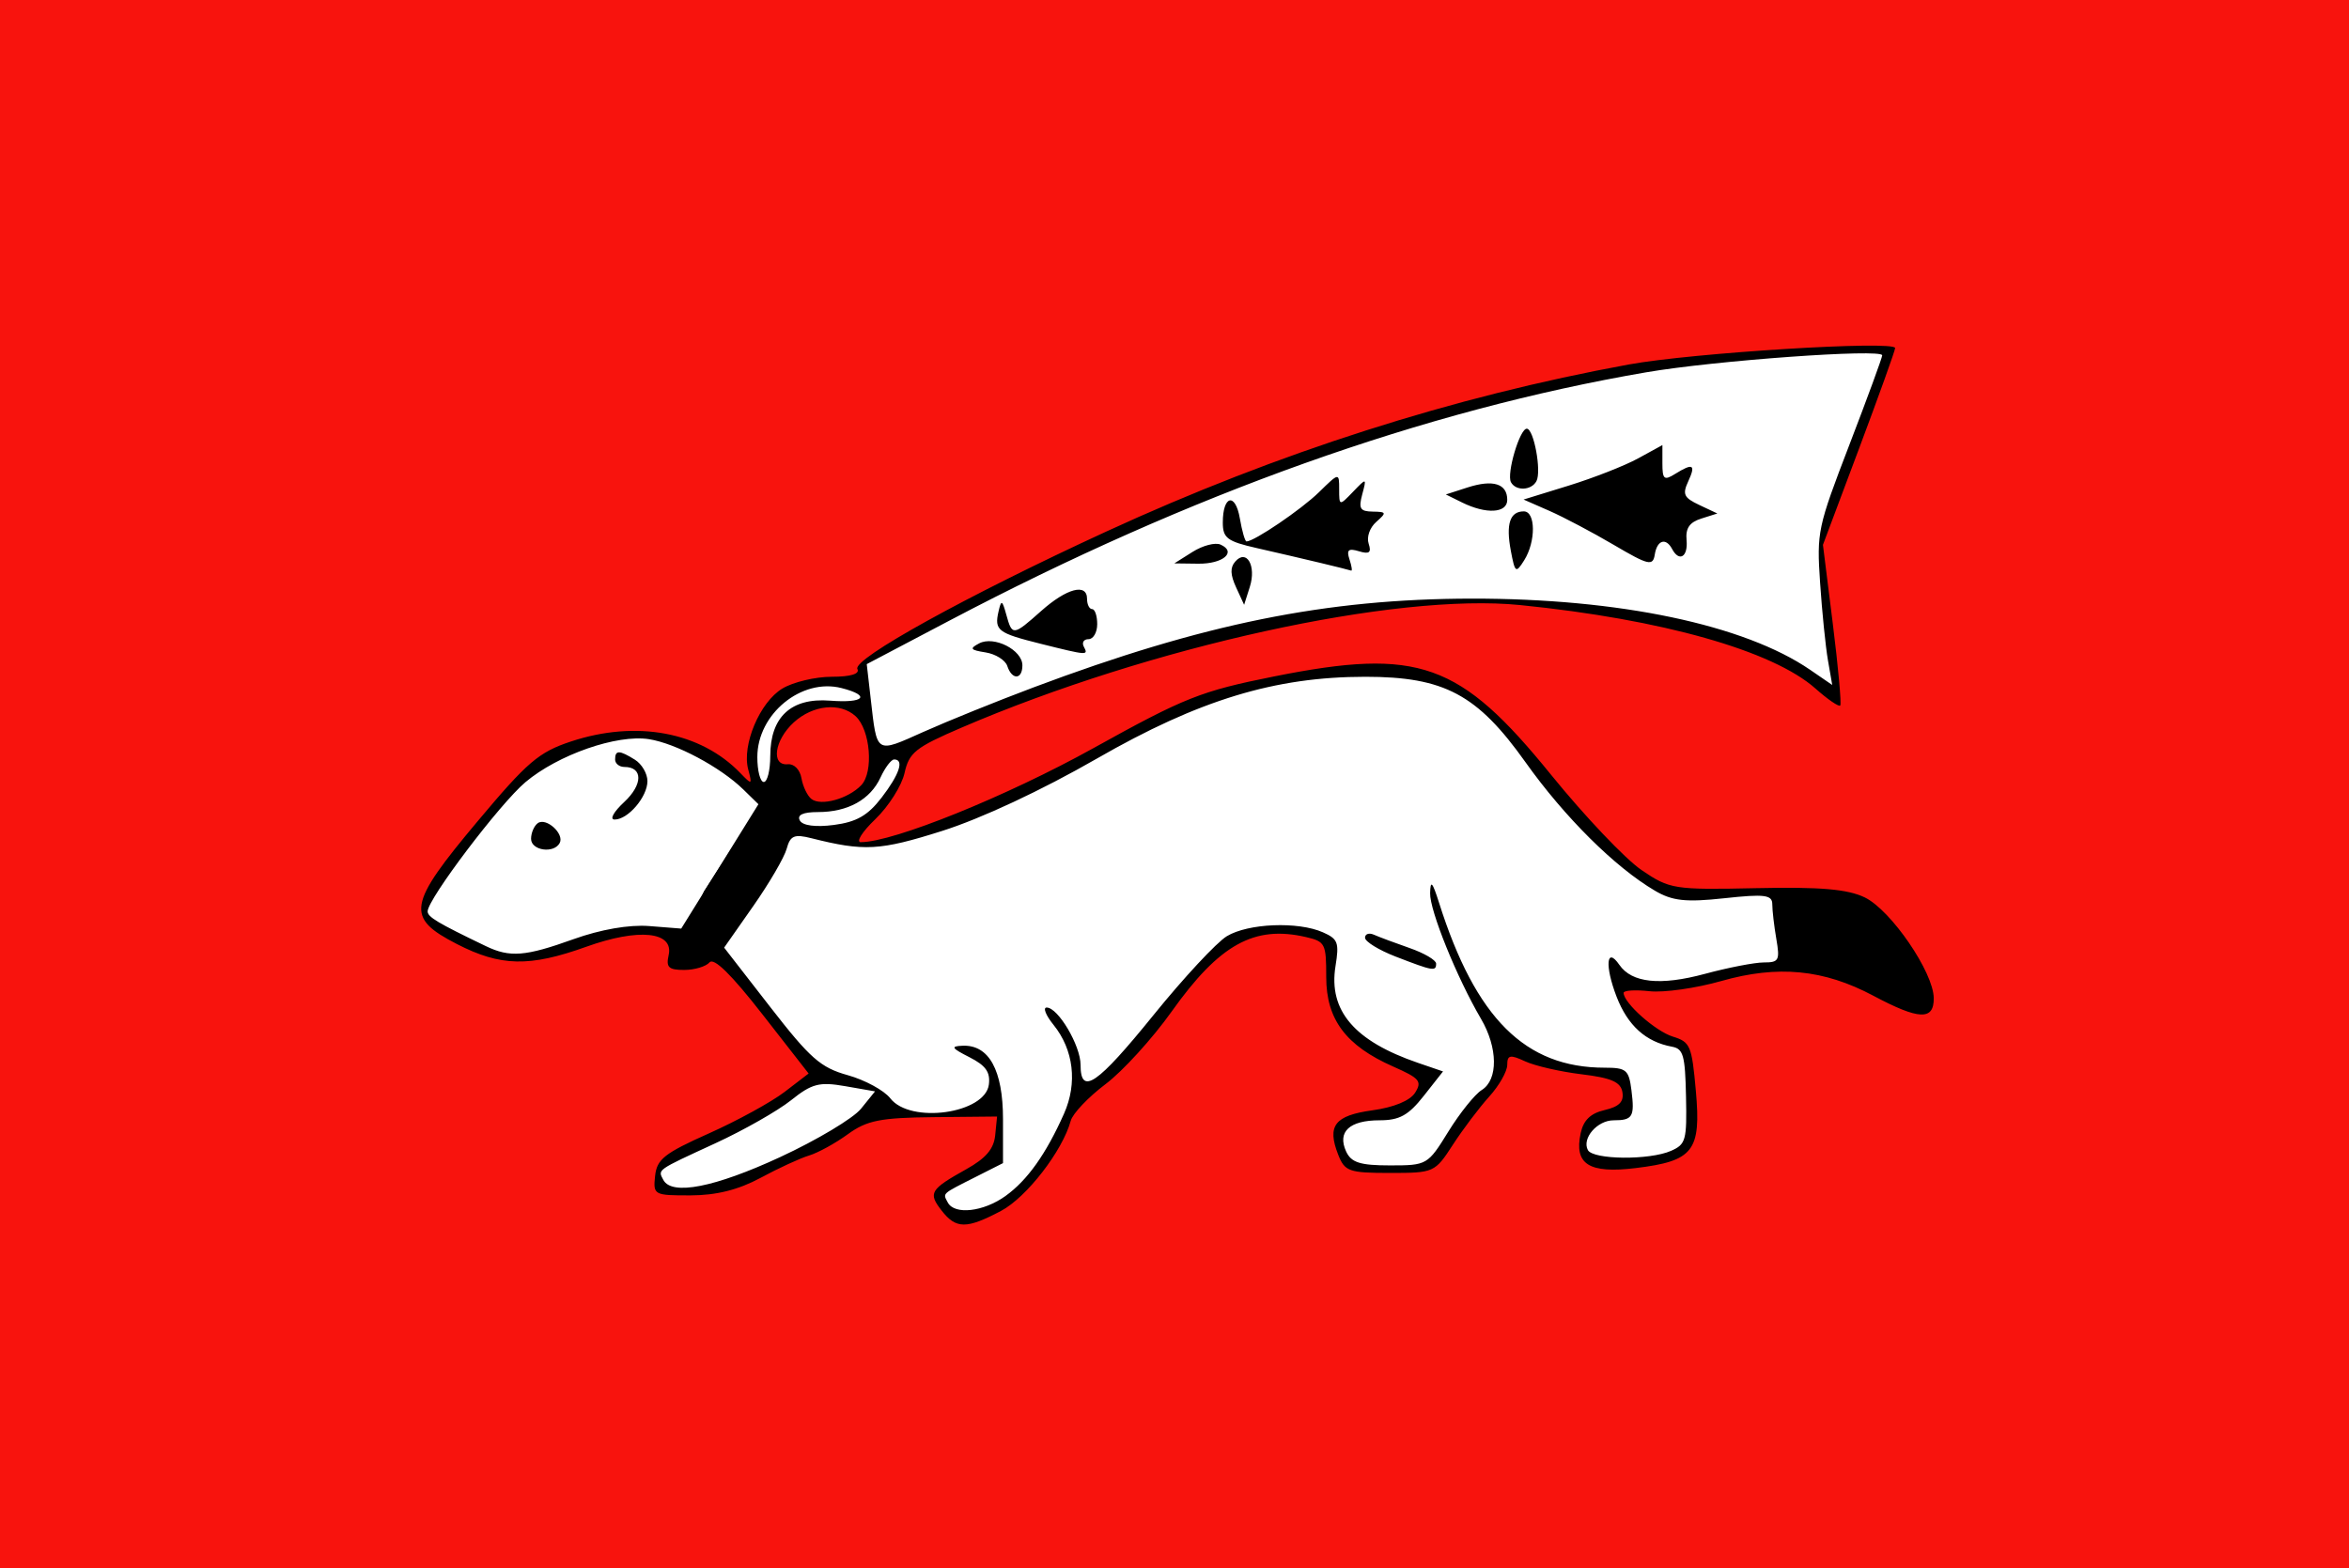 <?xml version="1.0" encoding="UTF-8" standalone="no"?>
<!-- Created with Inkscape (http://www.inkscape.org/) -->

<svg
   xmlns:dc="http://purl.org/dc/elements/1.1/"
   xmlns:cc="http://creativecommons.org/ns#"
   xmlns:rdf="http://www.w3.org/1999/02/22-rdf-syntax-ns#"
   xmlns:svg="http://www.w3.org/2000/svg"
   xmlns="http://www.w3.org/2000/svg"
   xmlns:sodipodi="http://sodipodi.sourceforge.net/DTD/sodipodi-0.dtd"
   xmlns:inkscape="http://www.inkscape.org/namespaces/inkscape"
   width="337"
   height="225"
   id="svg9268"
   sodipodi:version="0.32"
   inkscape:version="0.91 r13725"
   sodipodi:docname="Drapeau_de_Vannes.svg"
   inkscape:output_extension="org.inkscape.output.svg.inkscape"
   version="1.0">
  <defs
     id="defs9270">
    <inkscape:perspective
       sodipodi:type="inkscape:persp3d"
       inkscape:vp_x="0 : 526.18109 : 1"
       inkscape:vp_y="0 : 1000 : 0"
       inkscape:vp_z="744.09448 : 526.18109 : 1"
       inkscape:persp3d-origin="372.04724 : 350.78739 : 1"
       id="perspective9276" />
    <inkscape:perspective
       id="perspective9323"
       inkscape:persp3d-origin="372.04724 : 350.78739 : 1"
       inkscape:vp_z="744.09448 : 526.18109 : 1"
       inkscape:vp_y="0 : 1000 : 0"
       inkscape:vp_x="0 : 526.18109 : 1"
       sodipodi:type="inkscape:persp3d" />
    <inkscape:perspective
       id="perspective3221"
       inkscape:persp3d-origin="372.04724 : 350.78739 : 1"
       inkscape:vp_z="744.09448 : 526.18109 : 1"
       inkscape:vp_y="0 : 1000 : 0"
       inkscape:vp_x="0 : 526.18109 : 1"
       sodipodi:type="inkscape:persp3d" />
    <inkscape:perspective
       id="perspective5675"
       inkscape:persp3d-origin="372.04724 : 350.78739 : 1"
       inkscape:vp_z="744.09448 : 526.18109 : 1"
       inkscape:vp_y="0 : 1000 : 0"
       inkscape:vp_x="0 : 526.18109 : 1"
       sodipodi:type="inkscape:persp3d" />
  </defs>
  <sodipodi:namedview
     id="base"
     pagecolor="#ffffff"
     bordercolor="#666666"
     borderopacity="1.0"
     inkscape:pageopacity="0.0"
     inkscape:pageshadow="2"
     inkscape:zoom="2"
     inkscape:cx="260.43547"
     inkscape:cy="124.41508"
     inkscape:document-units="px"
     inkscape:current-layer="layer1"
     showgrid="false"
     inkscape:window-width="1920"
     inkscape:window-height="1017"
     inkscape:window-x="1912"
     inkscape:window-y="-8"
     inkscape:showpageshadow="false"
     borderlayer="true"
     fit-margin-top="0"
     fit-margin-left="0"
     fit-margin-right="0"
     fit-margin-bottom="0"
     inkscape:window-maximized="1" />
  <g
     inkscape:label="Calque 1"
     inkscape:groupmode="layer"
     id="layer1"
     transform="translate(-1,-2)">
    <rect
       style="opacity:1;fill:#f8130d;fill-opacity:1;stroke:none;stroke-width:0.321;stroke-miterlimit:4;stroke-dasharray:none;stroke-opacity:1"
       id="rect5629"
       width="337"
       height="225"
       x="1"
       y="2" />
    <path
       style="fill:#ffffff;fill-opacity:1;fill-rule:evenodd;stroke:none;stroke-width:1px;stroke-linecap:butt;stroke-linejoin:miter;stroke-opacity:1"
       d="m 62.214,133.654 7.723,4.732 4.911,1.161 7.723,-1.25 8.304,-2.545 6.92,0.446 -0.179,3.348 0.357,1.25 2.411,-0.357 3.17,-1.875 2.009,1.696 12.679,15.491 -2.768,2.545 -12.768,7.188 -6.92,3.571 -0.625,2.812 1.964,1.116 7.768,-0.357 23.75,-11.518 2.857,0.759 11.875,-0.223 0.893,0.045 0.134,5.938 -4.866,3.036 -3.75,2.143 1.205,2.991 1.786,1.25 2.009,-0.536 4.598,-2.054 6.116,-6.607 3.214,-6.473 21.607,-23.839 4.643,-1.786 7.5,0.089 1.786,0.179 1.518,2.054 0.179,5.357 1.161,4.911 2.679,2.143 6.964,4.821 3.036,0.893 -2.411,4.464 -6.607,1.429 -3.304,2.054 0.357,3.661 1.25,1.964 11.161,-0.357 4.286,-6.429 5.536,-6.429 1.071,-3.839 3.393,0.982 12.411,2.857 1.875,2.411 -1.696,3.036 -3.75,0.982 -1.339,3.304 1.518,2.5 4.821,0.446 7.054,-1.161 2.232,-3.839 -0.625,-10.625 -0.982,-1.696 -6.518,-3.929 -2.679,-4.732 2.321,-0.625 4.464,0.625 18.839,-3.75 -2.589,-9.286 -11.25,0 -4.464,-0.357 -6.25,-4.018 -13.571,-14.911 -3.75,-5 -5.268,-4.732 -9.196,-2.857 -9.018,0.089 -12.232,2.054 -15.357,5.357 -13.304,7.411 -19.107,8.393 -7.768,1.429 -3.482,-0.714 6.161,-5.268 2.589,-5.446 -0.625,-2.232 -2.232,0.893 -1.339,2.589 -1.875,2.946 -2.768,1.696 -5.179,0.268 -0.982,-3.929 -1.786,-2.143 -1.429,0.268 -0.357,-3.304 1.607,-2.857 2.5,-1.964 1.607,-0.893 6.964,0.446 0.357,-2.589 -2.054,-1.071 -5.893,0.357 -4.286,2.143 -2.589,2.768 -1.518,5.268 0.893,3.839 0.893,2.589 -2.054,-1.161 -4.464,-4.554 -8.75,-3.571 -8.571,0.446 -6.786,2.946 -4.107,2.321 -4.643,5.536 -6.25,7.679 -2.679,4.554 -0.446,2.321 0.446,0.402 z"
       id="path2383"
       inkscape:connector-curvature="0" />
    <path
       style="fill:#ffffff;fill-opacity:1;fill-rule:evenodd;stroke:none;stroke-width:1px;stroke-linecap:butt;stroke-linejoin:miter;stroke-opacity:1"
       d="m 124.858,97.379 1.705,12.753 2.652,-0.663 22.507,-9.06 9.375,-3.315 14.3,-3.82 15.878,-3.441 12.185,-1.326 10.102,-0.379 10.733,0.694 12.248,1.705 13.89,3.346 11.806,5.872 2.462,2.778 -1.768,-12.564 -0.758,-10.038 4.924,-14.142 5.24,-13.574 -14.837,0.189 -19.067,1.894 -22.16,5.114 -7.513,2.083 -32.893,10.354 -27.464,12.627 -22.539,11.932 -1.01,0.979 z"
       id="path3155"
       inkscape:connector-curvature="0" />
    <path
       style="fill:#000000;fill-opacity:1;fill-rule:evenodd;stroke:#000000;stroke-width:1px;stroke-linecap:butt;stroke-linejoin:miter;stroke-opacity:1"
       d="m 113.5,113 -11.062,17.125 -3.344,7.703 -0.453,1.984 2.063,-1.25 4.672,-2.625 6.438,-9.938 3.438,-8.125 0.312,-3.188 L 114.75,113 l -1.25,0 z"
       id="path2386"
       sodipodi:nodetypes="ccccccccccc"
       inkscape:connector-curvature="0" />
    <path
       style="fill:#000000;fill-opacity:1;stroke:none;stroke-opacity:1"
       d="m 136.079,175.679 c -1.953,-2.51 -1.654,-3.009 3.556,-5.921 2.808,-1.569 3.943,-2.901 4.14,-4.859 l 0.271,-2.697 -9.082,0.09 c -7.649,0.076 -9.594,0.462 -12.328,2.449 -1.785,1.298 -4.29,2.673 -5.565,3.056 -1.275,0.383 -4.405,1.825 -6.956,3.203 -3.164,1.71 -6.351,2.51 -10.032,2.517 -5.263,0.01 -5.387,-0.058 -5.101,-2.782 0.253,-2.405 1.323,-3.252 7.713,-6.107 4.081,-1.823 8.971,-4.503 10.867,-5.956 l 3.447,-2.642 -6.643,-8.514 c -4.45,-5.703 -6.95,-8.157 -7.575,-7.431 -0.513,0.596 -2.149,1.084 -3.637,1.084 -2.236,0 -2.622,-0.369 -2.226,-2.129 0.761,-3.384 -4.305,-3.898 -11.82,-1.198 -8.138,2.923 -12.287,2.836 -18.558,-0.389 -7.402,-3.807 -7.097,-5.609 2.988,-17.637 7.127,-8.501 8.754,-9.892 13.359,-11.421 9.374,-3.113 18.604,-1.397 24.31,4.52 1.68,1.742 1.733,1.718 1.135,-0.519 -0.935,-3.495 1.669,-9.66 4.9,-11.603 1.545,-0.929 4.733,-1.69 7.084,-1.69 2.702,0 4.057,-0.41 3.683,-1.113 -0.756,-1.422 15.799,-10.566 35.726,-19.733 24.6,-11.317 49.666,-19.332 74.928,-23.958 9.198,-1.684 38.223,-3.477 38.223,-2.361 0,0.339 -2.331,6.831 -5.179,14.427 l -5.179,13.81 1.416,11.323 c 0.779,6.228 1.259,11.507 1.066,11.73 -0.193,0.224 -1.795,-0.874 -3.56,-2.44 -6.128,-5.436 -22.043,-9.934 -42.358,-11.973 -17.866,-1.793 -53.042,5.93 -80.195,17.607 -6.561,2.822 -7.471,3.548 -8.127,6.491 -0.406,1.822 -2.289,4.8 -4.184,6.617 -1.903,1.824 -2.832,3.303 -2.075,3.303 4.659,-0.003 20.892,-6.566 33.368,-13.493 13.093,-7.269 15.41,-8.187 25.969,-10.295 20.693,-4.13 26.567,-2.039 39.68,14.126 4.812,5.933 10.645,12.078 12.962,13.657 4.056,2.764 4.668,2.861 16.485,2.606 9.171,-0.198 13.106,0.14 15.566,1.336 3.754,1.824 9.851,10.732 9.886,14.444 0.031,3.23 -2.115,3.144 -8.673,-0.347 -7.112,-3.787 -13.692,-4.422 -21.817,-2.106 -3.614,1.03 -8.243,1.687 -10.288,1.46 -2.044,-0.227 -3.717,-0.12 -3.717,0.237 0,1.447 4.566,5.504 7.067,6.279 2.499,0.774 2.712,1.276 3.295,7.765 0.777,8.651 -0.341,10.088 -8.63,11.096 -6.713,0.816 -8.856,-0.544 -7.892,-5.009 0.404,-1.871 1.413,-2.846 3.436,-3.316 2.083,-0.485 2.779,-1.184 2.552,-2.564 -0.241,-1.464 -1.583,-2.052 -5.867,-2.571 -3.055,-0.37 -6.702,-1.208 -8.105,-1.861 -2.135,-0.994 -2.551,-0.911 -2.551,0.51 0,0.934 -1.165,2.985 -2.59,4.558 -1.424,1.573 -3.769,4.68 -5.211,6.905 -2.585,3.989 -2.71,4.045 -9.024,4.045 -5.884,0 -6.485,-0.213 -7.432,-2.628 -1.628,-4.156 -0.499,-5.612 4.929,-6.36 3.069,-0.422 5.393,-1.384 6.113,-2.528 1.025,-1.63 0.655,-2.07 -3.159,-3.754 -6.781,-2.994 -9.596,-6.76 -9.596,-12.841 0,-4.8 -0.147,-5.091 -2.898,-5.731 -7.43,-1.728 -12.419,1.035 -19.273,10.675 -2.757,3.878 -7.028,8.569 -9.49,10.424 -2.462,1.855 -4.707,4.219 -4.989,5.252 -1.183,4.335 -6.343,11.006 -10.011,12.942 -4.956,2.617 -6.449,2.605 -8.527,-0.065 z m 9.184,-2.082 c 3.137,-2.255 5.818,-6.03 8.39,-11.813 1.948,-4.382 1.381,-9.159 -1.514,-12.742 -1.101,-1.363 -1.543,-2.479 -0.981,-2.479 1.642,0 4.866,5.456 4.866,8.235 0,4.461 2.377,2.837 10.459,-7.149 4.318,-5.335 9.053,-10.428 10.521,-11.319 3.052,-1.851 10.207,-2.143 13.782,-0.562 2.168,0.959 2.358,1.468 1.811,4.859 -1.028,6.374 2.705,10.749 11.84,13.876 l 3.587,1.228 -2.762,3.506 c -2.201,2.794 -3.488,3.506 -6.338,3.506 -4.332,0 -6.101,1.651 -4.799,4.48 0.729,1.585 2.015,1.992 6.292,1.992 5.307,0 5.413,-0.061 8.37,-4.85 1.647,-2.668 3.805,-5.354 4.795,-5.97 2.369,-1.474 2.319,-6.069 -0.11,-10.212 -3.469,-5.917 -7.366,-15.546 -7.3,-18.036 0.051,-1.931 0.325,-1.636 1.28,1.377 5.254,16.587 12.365,23.671 23.759,23.671 3.11,0 3.475,0.307 3.845,3.242 0.48,3.806 0.182,4.308 -2.558,4.308 -2.343,0 -4.585,2.59 -3.694,4.267 0.745,1.401 8.846,1.478 11.933,0.113 2.125,-0.939 2.28,-1.504 2.147,-7.806 -0.124,-5.894 -0.389,-6.838 -1.998,-7.133 -3.767,-0.688 -6.365,-3.034 -7.968,-7.191 -1.709,-4.435 -1.458,-7.26 0.405,-4.556 1.784,2.589 5.865,3.02 12.263,1.295 3.344,-0.902 7.15,-1.64 8.458,-1.64 2.168,0 2.326,-0.297 1.797,-3.371 -0.319,-1.854 -0.58,-4.095 -0.58,-4.981 0,-1.35 -1.109,-1.489 -6.865,-0.862 -5.535,0.603 -7.467,0.394 -9.97,-1.079 -5.74,-3.378 -12.964,-10.553 -18.589,-18.461 -6.904,-9.707 -11.646,-12.235 -22.951,-12.235 -12.987,0 -23.876,3.318 -38.526,11.738 -7.934,4.56 -16.595,8.609 -22.217,10.387 -8.934,2.825 -11.158,2.948 -18.749,1.035 -2.449,-0.617 -3.02,-0.372 -3.536,1.519 -0.338,1.24 -2.495,4.939 -4.793,8.219 l -4.178,5.965 6.617,8.522 c 5.729,7.38 7.22,8.691 11.115,9.777 2.474,0.69 5.224,2.187 6.11,3.326 2.881,3.702 13.617,2.194 14.138,-1.986 0.222,-1.783 -0.451,-2.728 -2.782,-3.913 -2.592,-1.317 -2.748,-1.576 -0.988,-1.65 3.781,-0.159 5.797,3.503 5.797,10.534 l 0,6.308 -3.942,1.994 c -4.929,2.493 -4.706,2.288 -3.98,3.655 0.964,1.815 5.113,1.345 8.289,-0.938 z m 55.976,-34.338 c -2.423,-0.937 -4.405,-2.156 -4.405,-2.709 0,-0.552 0.583,-0.745 1.295,-0.427 0.712,0.318 3.008,1.175 5.101,1.904 2.094,0.729 3.806,1.735 3.806,2.234 0,1.148 -0.428,1.074 -5.797,-1.003 z m -88.304,28.758 c 5.263,-2.438 10.476,-5.556 11.585,-6.928 l 2.017,-2.496 -4.293,-0.749 c -3.699,-0.645 -4.771,-0.366 -7.746,2.015 -1.899,1.52 -6.792,4.302 -10.873,6.183 -8.526,3.93 -8.262,3.744 -7.458,5.257 1.21,2.277 7.374,1.07 16.77,-3.282 z m -7.282,-34.673 c 5.938,-7.191 8.025,-11.091 8.944,-16.714 0.88,-5.383 -0.747,-4.213 -5.249,3.775 -2.257,4.004 -5.848,10.072 -7.979,13.483 -5.222,8.355 -2.811,8.049 4.285,-0.544 z m -22.393,3.417 c 3.899,-1.4 8.004,-2.113 10.868,-1.888 l 4.603,0.363 5.538,-8.922 5.538,-8.922 -2.164,-2.113 c -3.294,-3.215 -9.677,-6.617 -13.547,-7.22 -4.582,-0.715 -13.039,2.23 -17.713,6.168 -3.668,3.09 -14.031,16.784 -14.031,18.541 0,0.807 1.413,1.65 8.347,4.984 3.459,1.663 5.661,1.489 12.562,-0.99 z M 77.19,122.357 c 0,-0.855 0.436,-1.867 0.968,-2.25 1.198,-0.861 3.839,1.534 3.141,2.848 -0.831,1.563 -4.109,1.086 -4.109,-0.598 z m 13.366,-5.284 c 2.685,-2.499 2.699,-5.027 0.028,-5.027 -0.735,0 -1.337,-0.485 -1.337,-1.079 0,-1.366 0.6,-1.358 2.843,0.038 0.987,0.614 1.794,1.995 1.794,3.069 0,2.261 -2.787,5.525 -4.71,5.517 -0.747,-0.003 -0.148,-1.094 1.382,-2.518 z m 36.919,-0.623 c 2.57,-3.346 3.276,-5.482 1.81,-5.482 -0.424,0 -1.304,1.16 -1.957,2.577 -1.466,3.185 -4.688,4.973 -8.964,4.973 -2.16,0 -3.042,0.405 -2.618,1.203 0.395,0.743 2.266,0.99 4.894,0.645 3.244,-0.425 4.868,-1.356 6.835,-3.917 z m -2.913,-1.789 c 1.804,-1.889 1.307,-7.953 -0.811,-9.895 -2.203,-2.02 -6.124,-1.628 -8.874,0.887 -2.777,2.541 -3.304,6.235 -0.856,6.004 0.907,-0.086 1.748,0.775 1.962,2.007 0.206,1.187 0.848,2.526 1.427,2.977 1.363,1.062 5.284,-0.024 7.152,-1.981 z m -13.056,-4.19 c 0,-5.608 2.995,-8.38 8.58,-7.94 4.909,0.387 5.912,-0.715 1.643,-1.805 -5.753,-1.469 -12.078,3.717 -12.078,9.904 0,1.965 0.417,3.573 0.927,3.573 0.51,0 0.927,-1.68 0.927,-3.733 z m 37.779,-9.844 c 24.358,-9.142 41.954,-12.708 62.852,-12.736 21.158,-0.029 39.142,3.756 48.565,10.222 l 3.158,2.167 -0.615,-3.554 c -0.339,-1.955 -0.844,-6.952 -1.124,-11.105 -0.492,-7.309 -0.357,-7.942 4.201,-19.799 2.59,-6.737 4.709,-12.514 4.709,-12.838 0,-0.984 -23.983,0.741 -33.861,2.436 -31.848,5.465 -65.331,17.399 -99.961,35.629 l -11.86,6.243 0.567,4.95 c 0.921,8.037 0.649,7.866 7.578,4.766 3.465,-1.55 10.571,-4.422 15.791,-6.381 z m -3.772,-3.064 c -0.279,-0.847 -1.681,-1.725 -3.113,-1.952 -2.201,-0.348 -2.344,-0.549 -0.923,-1.298 2.129,-1.122 6.201,0.946 6.201,3.149 0,2.074 -1.491,2.144 -2.165,0.101 z m 4.732,-3.205 c -6.102,-1.525 -6.605,-1.912 -5.993,-4.608 0.395,-1.741 0.526,-1.687 1.118,0.455 0.845,3.059 0.975,3.045 5.004,-0.539 3.662,-3.258 6.58,-4.03 6.58,-1.74 0,0.809 0.328,1.471 0.729,1.471 0.401,0 0.729,0.971 0.729,2.157 0,1.187 -0.561,2.157 -1.247,2.157 -0.686,0 -0.989,0.485 -0.674,1.079 0.681,1.281 0.575,1.273 -6.244,-0.431 z m 28.092,-8.084 c -0.833,-1.81 -0.871,-2.829 -0.138,-3.681 1.63,-1.896 3.073,0.578 2.107,3.614 l -0.817,2.57 -1.152,-2.503 z m 12.005,-3.529 c -2.296,-0.549 -6.365,-1.497 -9.043,-2.105 -4.236,-0.962 -4.869,-1.438 -4.869,-3.662 0,-3.906 1.801,-4.345 2.445,-0.597 0.313,1.819 0.742,3.307 0.954,3.307 1.113,0 7.864,-4.585 10.389,-7.055 2.903,-2.841 2.906,-2.841 2.906,-0.424 0,2.394 0.022,2.398 1.978,0.366 1.961,-2.037 1.973,-2.034 1.329,0.372 -0.544,2.031 -0.299,2.433 1.5,2.461 1.995,0.032 2.032,0.138 0.51,1.481 -0.933,0.823 -1.401,2.169 -1.086,3.123 0.422,1.279 0.093,1.536 -1.389,1.086 -1.51,-0.459 -1.814,-0.202 -1.365,1.157 0.317,0.961 0.428,1.69 0.246,1.618 -0.182,-0.071 -2.209,-0.579 -4.505,-1.128 z m 27.405,-1.743 c -0.722,-3.824 -0.124,-5.628 1.865,-5.628 1.712,0 1.748,4.327 0.058,7.014 -1.2,1.909 -1.317,1.825 -1.924,-1.385 z m 14.795,-0.811 c -3.061,-1.8 -7.229,-4.002 -9.264,-4.894 l -3.699,-1.622 6.481,-2 c 3.565,-1.1 8.046,-2.858 9.959,-3.907 l 3.478,-1.907 0,2.637 c 0,2.273 0.248,2.482 1.794,1.52 2.606,-1.622 3.033,-1.388 1.911,1.051 -0.857,1.862 -0.632,2.339 1.59,3.387 l 2.588,1.22 -2.319,0.735 c -1.68,0.533 -2.258,1.382 -2.098,3.085 0.227,2.412 -1.053,3.195 -2.076,1.271 -0.894,-1.682 -2.16,-1.27 -2.486,0.809 -0.264,1.683 -0.901,1.532 -5.861,-1.385 z m -60.441,0.991 c 1.445,-0.911 3.245,-1.38 4.001,-1.043 2.379,1.062 0.363,2.787 -3.205,2.742 l -3.423,-0.043 2.627,-1.656 z m 38.645,-7.09 -2.319,-1.145 3.127,-1.008 c 3.651,-1.177 5.683,-0.539 5.683,1.784 0,1.916 -3.014,2.088 -6.492,0.37 z m 7.022,-2.908 c -0.649,-1.222 1.259,-7.674 2.27,-7.674 1.01,0 2.138,6.113 1.388,7.524 -0.721,1.357 -2.968,1.449 -3.658,0.15 z"
       id="path9265"
       inkscape:connector-curvature="0" />
  </g>
</svg>
